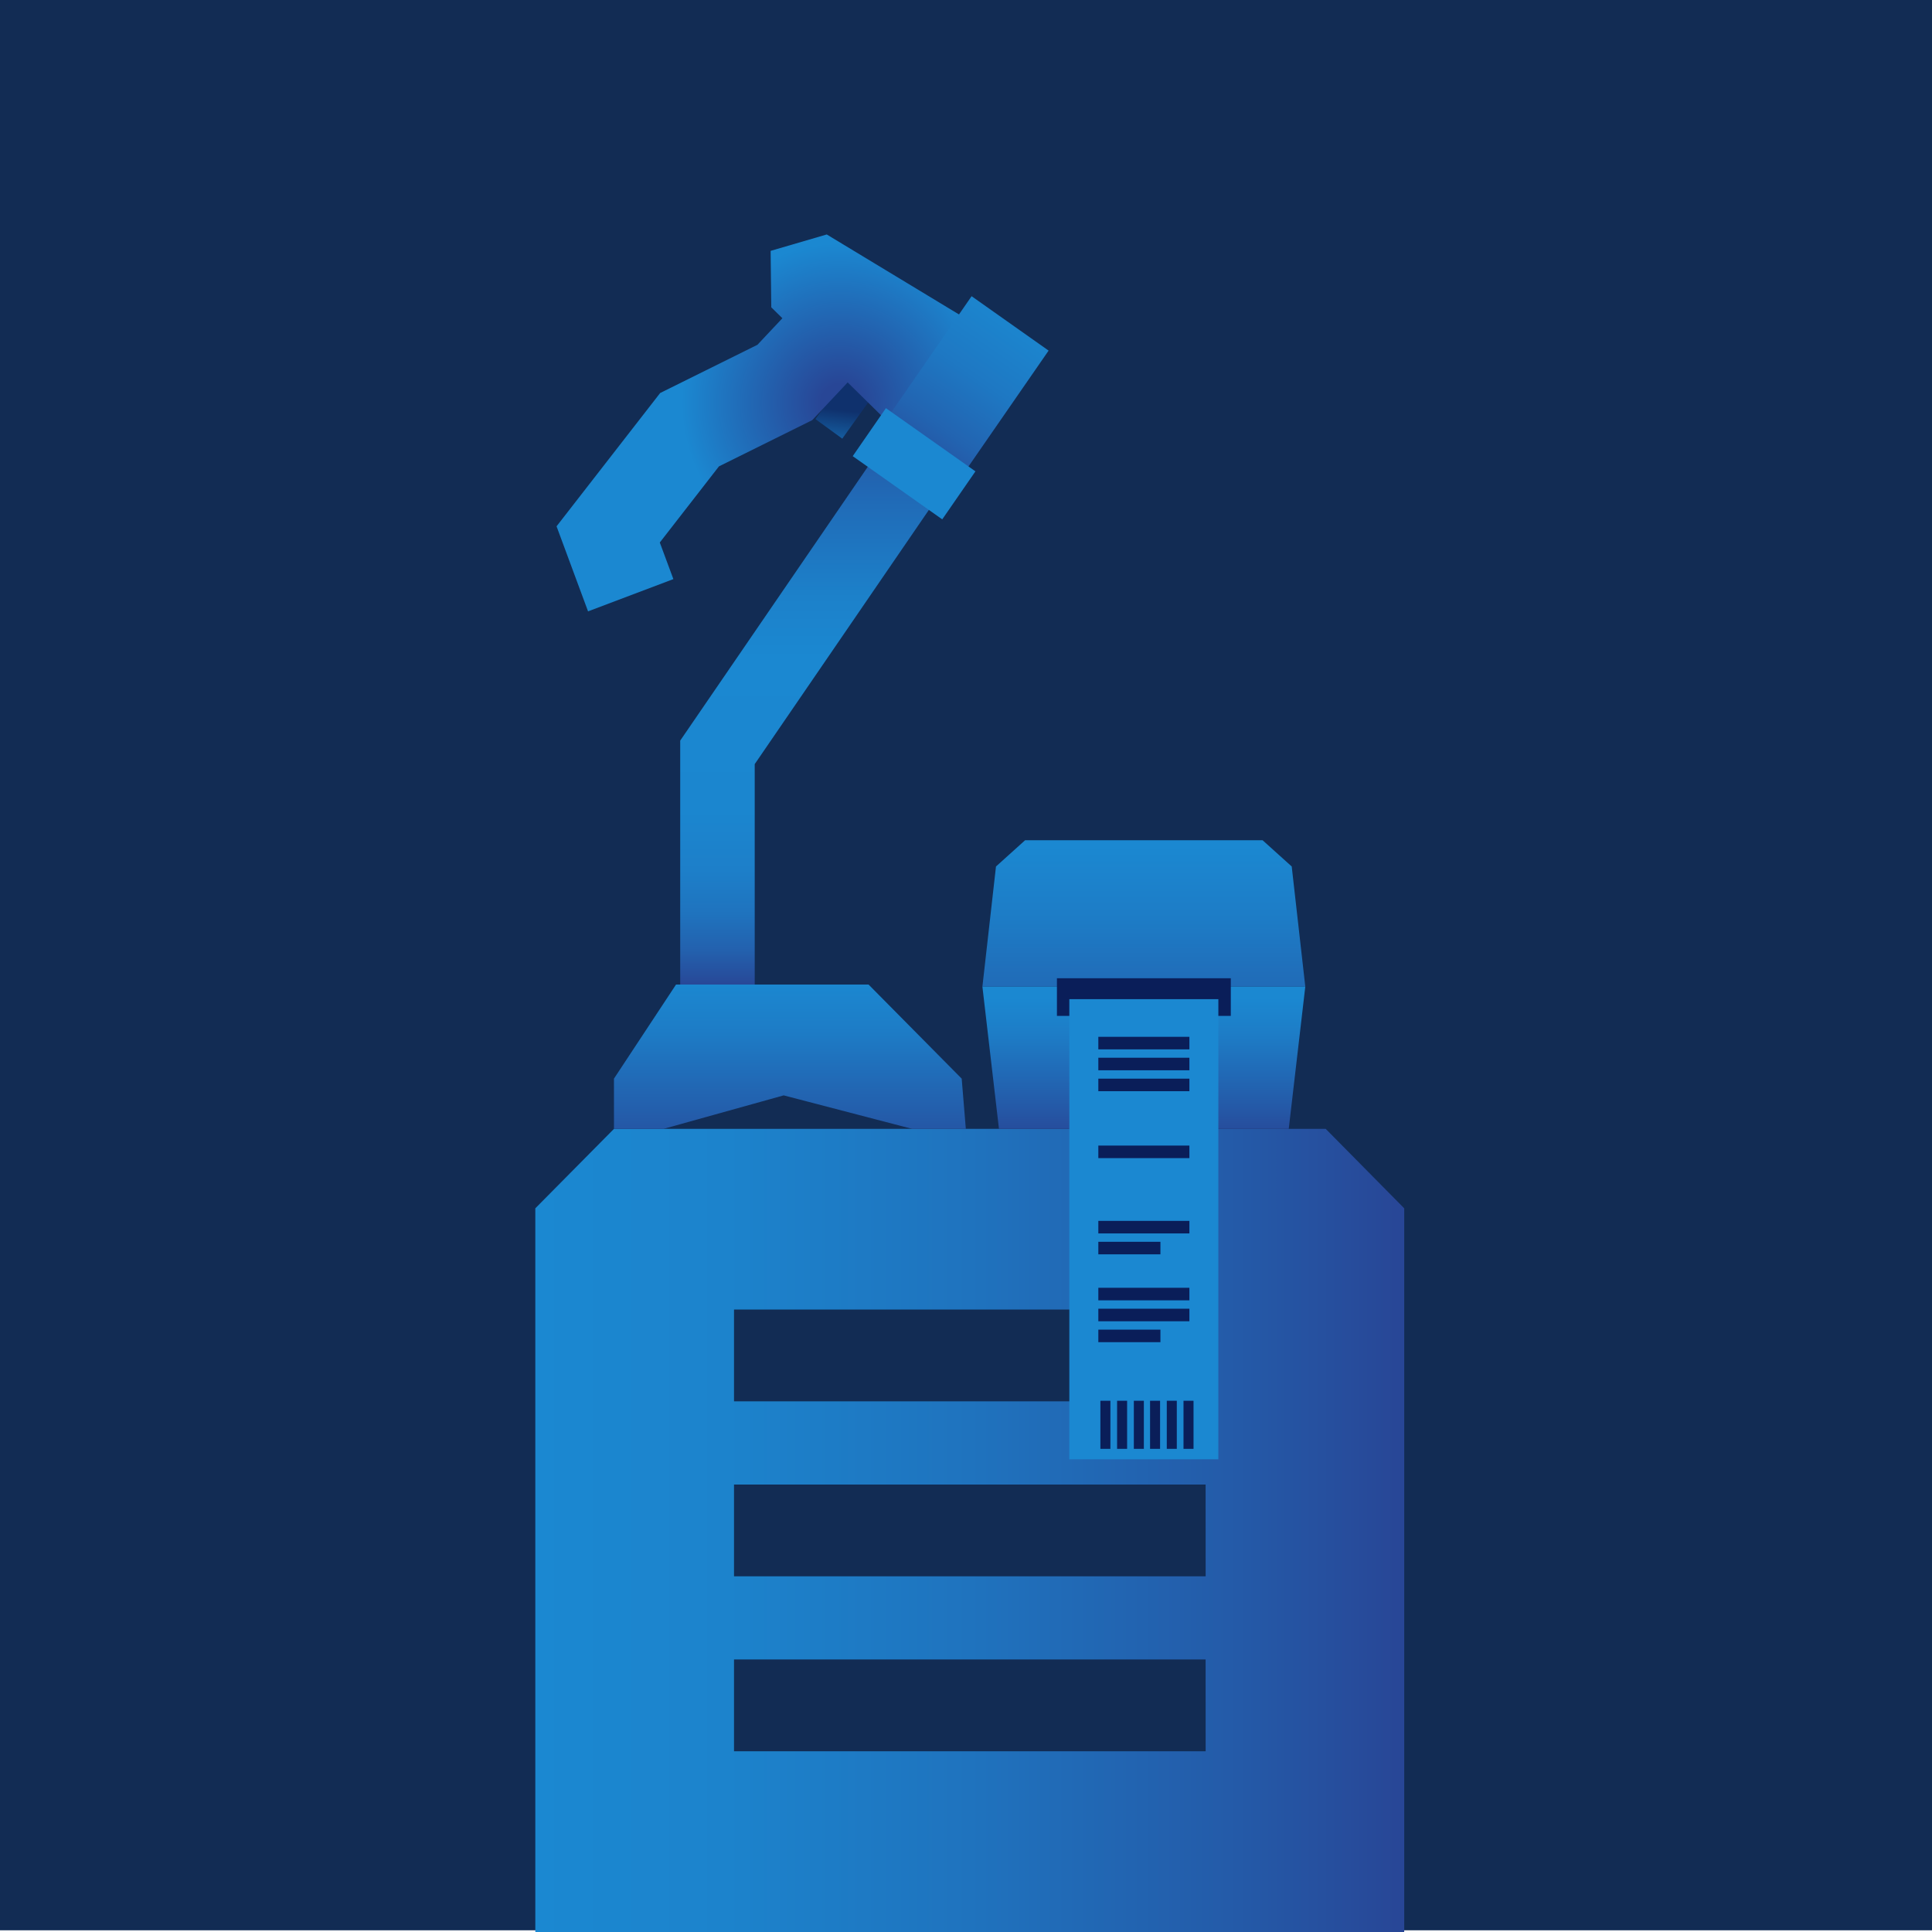 <?xml version="1.0" encoding="UTF-8"?> <svg xmlns="http://www.w3.org/2000/svg" width="260" height="260" viewBox="0 0 260 260" fill="none"> <rect width="260" height="259.77" fill="#122C54"></rect> <g clip-path="url(#clip0_7_232)"> <path d="M178.407 151.916H82.625L72.04 162.611V260H188.975V162.611L178.407 151.916ZM162.251 235.681H98.781V223.325H162.245L162.251 235.681ZM162.251 212.133H98.781V199.782H162.245L162.251 212.133ZM162.251 188.586H98.781V176.229H162.245L162.251 188.586Z" fill="url(#paint0_linear_7_232)"></path> <path d="M169.912 113.073H137.957L134.035 116.608L132.208 132.776H175.661L173.834 116.608L169.912 113.073Z" fill="url(#paint1_linear_7_232)"></path> <path d="M132.208 132.776L134.436 151.916H173.433L175.661 132.776H132.208Z" fill="url(#paint2_linear_7_232)"></path> <path d="M165.635 131.649H142.237V136.715H165.635V131.649Z" fill="#0A1E59"></path> <path d="M163.96 134.463H143.905V196.386H163.96V134.463Z" fill="#1B88D1"></path> <path d="M160.064 139.53H147.808V141.218H160.064V139.53Z" fill="#0A1E59"></path> <path d="M160.064 142.345H147.808V144.033H160.064V142.345Z" fill="#0A1E59"></path> <path d="M160.064 145.161H147.808V146.849H160.064V145.161Z" fill="#0A1E59"></path> <path d="M148.085 188.508V194.981H149.433V188.508H148.085Z" fill="#0A1E59"></path> <path d="M150.333 188.508V194.981H151.681V188.508H150.333Z" fill="#0A1E59"></path> <path d="M152.588 188.508V194.981H153.936V188.508H152.588Z" fill="#0A1E59"></path> <path d="M154.77 188.508V194.981H156.118V188.508H154.77Z" fill="#0A1E59"></path> <path d="M157.021 188.507V194.98H158.369V188.507H157.021Z" fill="#0A1E59"></path> <path d="M159.272 188.508V194.981H160.62V188.508H159.272Z" fill="#0A1E59"></path> <path d="M160.064 154.166H147.808V155.854H160.064V154.166Z" fill="#0A1E59"></path> <path d="M160.064 164.3H147.808V165.988H160.064V164.3Z" fill="#0A1E59"></path> <path d="M156.164 167.114H147.808V168.802H156.164V167.114Z" fill="#0A1E59"></path> <path d="M160.064 173.305H147.808V174.993H160.064V173.305Z" fill="#0A1E59"></path> <path d="M160.064 176.121H147.808V177.809H160.064V176.121Z" fill="#0A1E59"></path> <path d="M156.164 178.937H147.808V180.624H156.164V178.937Z" fill="#0A1E59"></path> <path d="M117.334 53.456L113.721 50.82L109.736 56.397L113.349 59.033L117.334 53.456Z" fill="url(#paint3_linear_7_232)"></path> <path d="M130.024 42.902L111.261 31.553L103.707 33.76L103.796 41.359L105.289 42.828L101.929 46.403L88.843 52.888L74.899 70.829L79.138 82.274L90.62 77.933L88.793 73.008L96.754 62.762L109.305 56.542L114.074 51.464L119.472 56.773L130.024 42.902Z" fill="url(#paint4_radial_7_232)"></path> <path d="M101.566 132.775H91.539V99.668L117.499 61.771L125.744 67.541L101.566 102.832V132.775Z" fill="url(#paint5_linear_7_232)"></path> <path d="M129.977 151.914L129.42 145.159L116.885 132.493H90.98L82.624 145.159V151.914H89.309L105.465 147.411L122.735 151.914H129.977Z" fill="url(#paint6_linear_7_232)"></path> <path d="M130.753 39.862L117.873 58.485L128.238 65.805L141.118 47.183L130.753 39.862Z" fill="url(#paint7_linear_7_232)"></path> <path d="M131.27 63.433L119.223 54.928L114.756 61.388L126.803 69.893L131.27 63.433Z" fill="#1B88D1"></path> </g> <defs> <linearGradient id="paint0_linear_7_232" x1="72.04" y1="205.958" x2="188.975" y2="205.958" gradientUnits="userSpaceOnUse"> <stop stop-color="#1B88D1"></stop> <stop offset="0.22" stop-color="#1C83CC"></stop> <stop offset="0.5" stop-color="#1F73BE"></stop> <stop offset="0.81" stop-color="#245AA8"></stop> <stop offset="1" stop-color="#284696"></stop> </linearGradient> <linearGradient id="paint1_linear_7_232" x1="153.934" y1="151.539" x2="153.934" y2="113.805" gradientUnits="userSpaceOnUse"> <stop stop-color="#284696"></stop> <stop offset="0.27" stop-color="#245BA9"></stop> <stop offset="0.74" stop-color="#1D7CC6"></stop> <stop offset="1" stop-color="#1B88D1"></stop> </linearGradient> <linearGradient id="paint2_linear_7_232" x1="153.934" y1="162.122" x2="153.934" y2="134.313" gradientUnits="userSpaceOnUse"> <stop offset="0.3" stop-color="#284696"></stop> <stop offset="0.49" stop-color="#245BA9"></stop> <stop offset="0.82" stop-color="#1D7CC6"></stop> <stop offset="1" stop-color="#1B88D1"></stop> </linearGradient> <linearGradient id="paint3_linear_7_232" x1="113.542" y1="55.243" x2="112.694" y2="62.708" gradientUnits="userSpaceOnUse"> <stop stop-color="#0F316D"></stop> <stop offset="0.77" stop-color="#1874BA"></stop> <stop offset="1" stop-color="#1B88D1"></stop> </linearGradient> <radialGradient id="paint4_radial_7_232" cx="0" cy="0" r="1" gradientUnits="userSpaceOnUse" gradientTransform="translate(113.027 54.245) scale(21.287 21.51)"> <stop offset="0.12" stop-color="#284696"></stop> <stop offset="1" stop-color="#1B88D1"></stop> </radialGradient> <linearGradient id="paint5_linear_7_232" x1="108.642" y1="132.775" x2="108.642" y2="50.895" gradientUnits="userSpaceOnUse"> <stop stop-color="#284696"></stop> <stop offset="0.01" stop-color="#274B9A"></stop> <stop offset="0.06" stop-color="#2361AE"></stop> <stop offset="0.12" stop-color="#1F73BE"></stop> <stop offset="0.19" stop-color="#1D7FC9"></stop> <stop offset="0.29" stop-color="#1B86CF"></stop> <stop offset="0.54" stop-color="#1B88D1"></stop> <stop offset="0.64" stop-color="#1C81CA"></stop> <stop offset="0.79" stop-color="#206CB8"></stop> <stop offset="0.98" stop-color="#274B9A"></stop> <stop offset="1" stop-color="#284696"></stop> </linearGradient> <linearGradient id="paint6_linear_7_232" x1="106.3" y1="160.251" x2="106.3" y2="132.037" gradientUnits="userSpaceOnUse"> <stop offset="0.1" stop-color="#284696"></stop> <stop offset="0.34" stop-color="#245BA9"></stop> <stop offset="0.76" stop-color="#1D7CC6"></stop> <stop offset="1" stop-color="#1B88D1"></stop> </linearGradient> <linearGradient id="paint7_linear_7_232" x1="121.562" y1="64.454" x2="140.439" y2="37.375" gradientUnits="userSpaceOnUse"> <stop stop-color="#284696"></stop> <stop offset="0.02" stop-color="#274999"></stop> <stop offset="0.26" stop-color="#2264B1"></stop> <stop offset="0.51" stop-color="#1E78C3"></stop> <stop offset="0.75" stop-color="#1C84CD"></stop> <stop offset="1" stop-color="#1B88D1"></stop> </linearGradient> <clipPath id="clip0_7_232"> <rect width="116.935" height="228.447" fill="white" transform="translate(72.04 31.553)"></rect> </clipPath> </defs> </svg> 